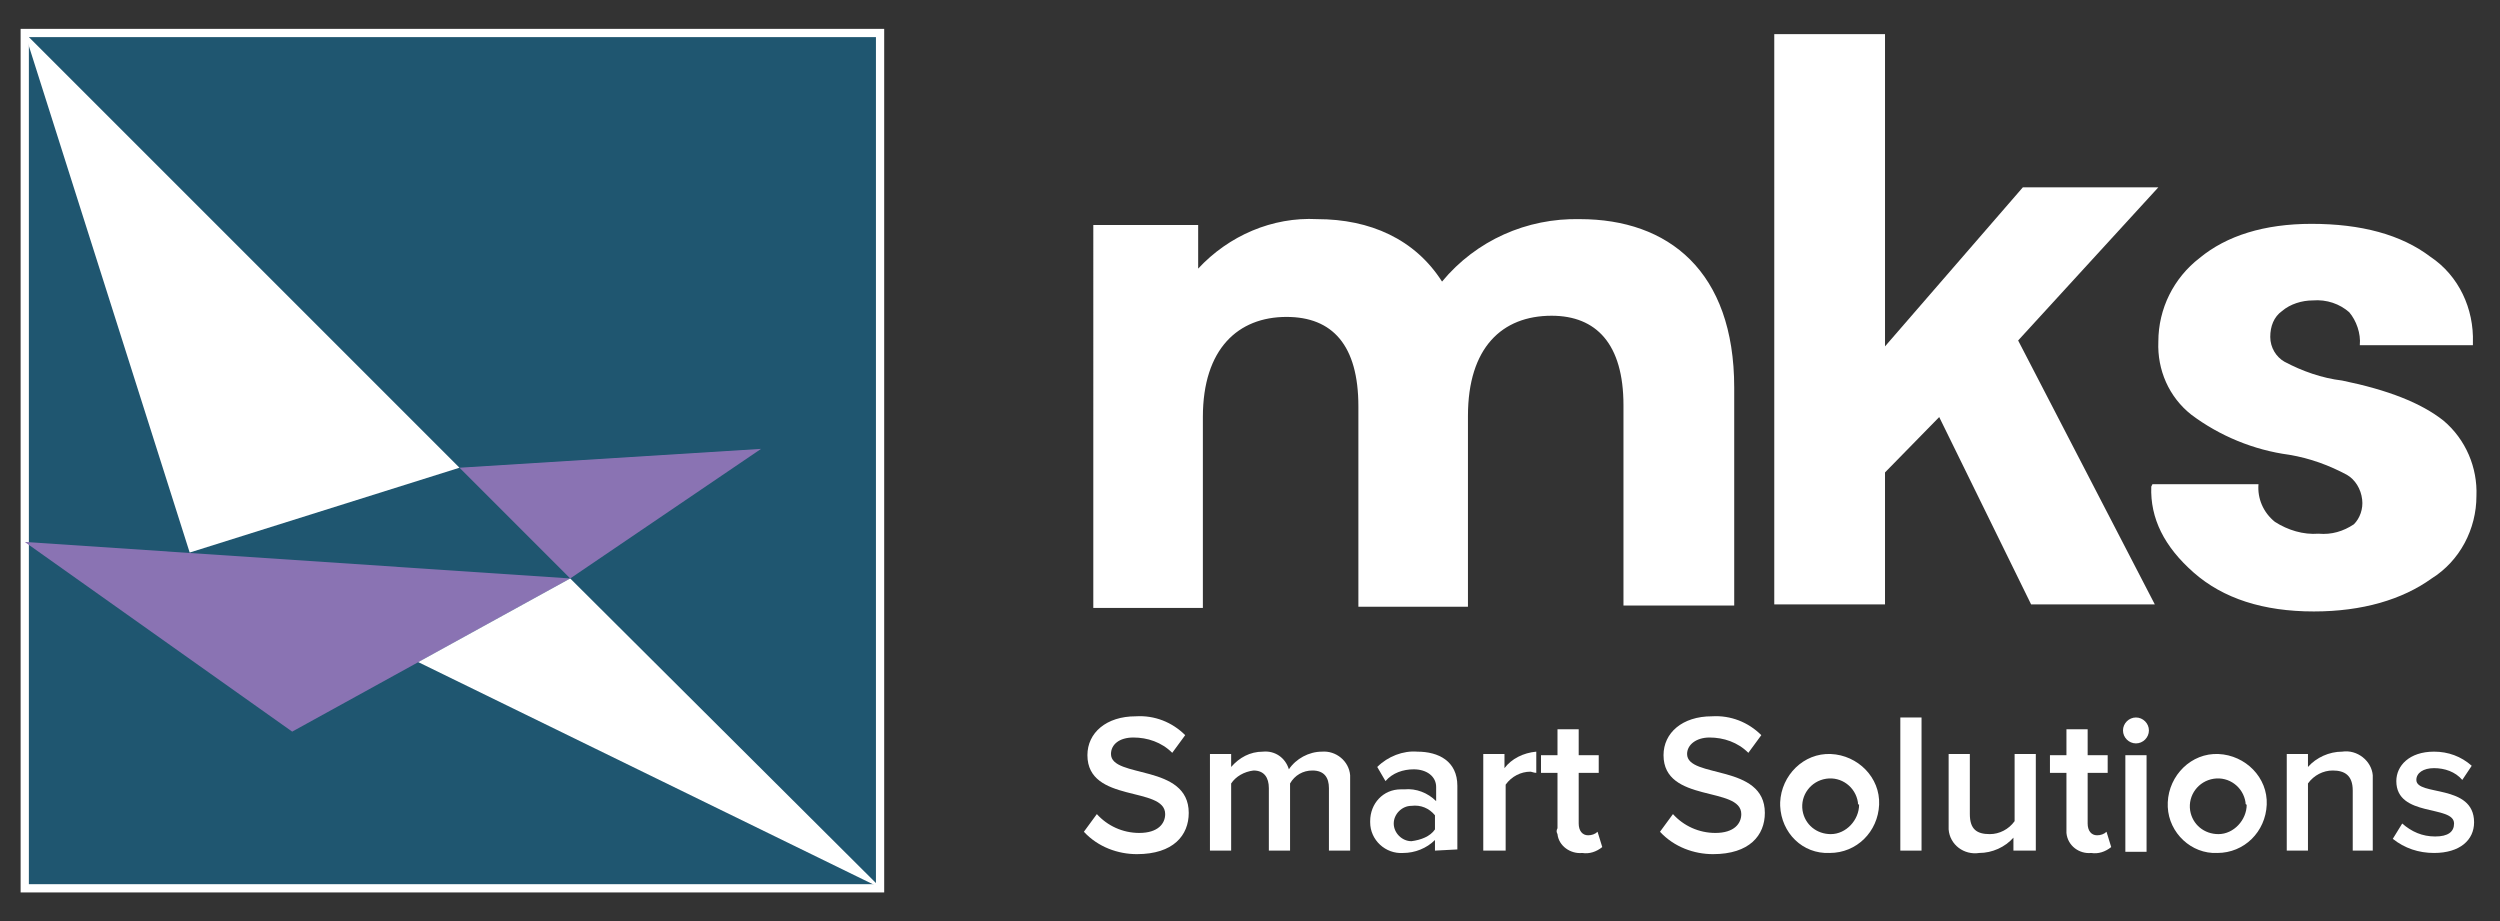 <?xml version="1.0" encoding="utf-8"?>
<!-- Generator: Adobe Illustrator 24.2.3, SVG Export Plug-In . SVG Version: 6.00 Build 0)  -->
<svg version="1.1" id="_1.HOME_MKS_Group" xmlns="http://www.w3.org/2000/svg" xmlns:xlink="http://www.w3.org/1999/xlink" x="0px"
	 y="0px" viewBox="0 0 212.2 78.2" style="enable-background:new 0 0 212.2 78.2;" xml:space="preserve">
<rect x="0" y="0" width="212.2" height="78.2" fill="#333333" stroke="none"/>
<style type="text/css">
	.st0{fill:#FFFFFF;}
	.st1{fill:#1F5670;stroke:#FFFFFF;stroke-width:0.7;stroke-miterlimit:10;}
	.st2{fill:#8A73B3;}
</style>
<path class="st0" d="M147.2,32.9v18.5h-9.4v-17c0-5.2-2.3-7.6-6.1-7.6c-4.2,0-7.1,2.7-7.1,8.5v16.2h-9.3v-17c0-5.2-2.2-7.6-6.1-7.6
	c-4.1,0-7.1,2.7-7.1,8.5v16.2h-9.3V19.1h8.9v3.7c2.6-2.8,6.3-4.4,10.1-4.2c4.5,0,8.3,1.7,10.6,5.3c2.9-3.5,7.2-5.4,11.7-5.3
	C141.6,18.6,147.2,23,147.2,32.9z"/>
<path class="st0" d="M200.5,42.4c-0.1-0.9-0.6-1.7-1.3-2.1c-1.5-0.8-3.1-1.4-4.9-1.7c-3-0.4-5.9-1.6-8.3-3.4
	c-1.9-1.5-2.9-3.8-2.8-6.2c0-2.8,1.3-5.4,3.5-7.1c2.3-1.9,5.5-2.9,9.5-2.9c4.2,0,7.6,0.9,10.1,2.8c2.4,1.6,3.7,4.4,3.6,7.3v0.2h-9.6
	c0.1-1-0.3-2.1-0.9-2.8c-0.8-0.7-1.9-1.1-3.1-1c-0.9,0-1.9,0.3-2.6,0.9c-0.7,0.5-1,1.3-1,2.2c0,0.9,0.5,1.7,1.2,2.1
	c1.5,0.8,3.2,1.4,4.9,1.6c3.9,0.8,6.7,1.9,8.6,3.4c1.9,1.6,2.9,4,2.8,6.4c0,2.8-1.4,5.5-3.8,7c-2.5,1.8-5.9,2.8-10,2.8
	c-4.3,0-7.7-1.1-10.2-3.3c-2.5-2.2-3.7-4.6-3.6-7.3l0.1-0.2h9c-0.1,1.2,0.4,2.4,1.4,3.2c1.1,0.7,2.4,1.1,3.7,1
	c1.1,0.1,2.1-0.2,3-0.8C200.3,44,200.6,43.2,200.5,42.4z"/>
<path class="st0" d="M172.4,51.3l-7.8-15.9l-4.6,4.7v11.2h-9.4V2.9h9.4v26.5l11.7-13.5h11.5l-11.9,13l11.6,22.4H172.4z"/>
<rect x="2.1" y="2.8" class="st1" width="72.6" height="72.6"/>
<polygon class="st2" points="24.8,62.1 48.4,49.1 2.1,46 "/>
<polygon class="st0" points="16.1,46.9 39,39.7 2.1,2.8 "/>
<polygon class="st0" points="35.5,56.2 74.8,75.4 48.4,49.1 "/>
<polygon class="st2" points="48.4,49.1 64.6,38.1 39,39.7 "/>
<path class="st0" d="M92,70.6l1.1-1.5c0.9,1,2.2,1.6,3.6,1.6c1.6,0,2.2-0.8,2.2-1.6c0-2.4-6.6-0.9-6.6-5c0-1.9,1.6-3.3,4.1-3.3
	c1.6-0.1,3.1,0.5,4.2,1.6l-1.1,1.5c-0.9-0.9-2.1-1.3-3.3-1.3c-1.2,0-1.9,0.6-1.9,1.4c0,2.1,6.6,0.8,6.6,5c0,1.9-1.3,3.5-4.4,3.5
	C94.9,72.5,93.2,71.9,92,70.6z"/>
<path class="st0" d="M112.8,72.2v-5.3c0-0.9-0.4-1.5-1.4-1.5c-0.8,0-1.5,0.4-1.9,1.1v5.7h-1.8v-5.3c0-0.9-0.4-1.5-1.3-1.5
	c-0.8,0.1-1.5,0.5-1.9,1.1v5.7h-1.8v-8.2h1.8v1.1c0.7-0.8,1.6-1.3,2.7-1.3c1-0.1,1.9,0.5,2.2,1.5c0.6-0.9,1.7-1.5,2.8-1.5
	c1.2-0.1,2.3,0.8,2.4,2c0,0.2,0,0.4,0,0.5v5.9L112.8,72.2z"/>
<path class="st0" d="M121.8,72.2v-0.9c-0.7,0.7-1.7,1.1-2.7,1.1c-1.5,0.1-2.8-1.1-2.8-2.6c0,0,0-0.1,0-0.1c0-1.5,1.1-2.7,2.6-2.7
	c0.1,0,0.2,0,0.3,0c1-0.1,2,0.3,2.7,1v-1.2c0-0.9-0.8-1.5-1.9-1.5c-0.9,0-1.8,0.3-2.4,1l-0.7-1.2c0.9-0.9,2.2-1.4,3.4-1.3
	c1.8,0,3.4,0.8,3.4,2.9v5.4L121.8,72.2z M121.8,70.4v-1.2c-0.5-0.6-1.2-0.9-2-0.8c-0.8,0-1.5,0.7-1.5,1.5s0.7,1.5,1.5,1.5
	C120.6,71.3,121.4,71,121.8,70.4z"/>
<path class="st0" d="M125.9,72.2v-8.2h1.8v1.2c0.6-0.8,1.6-1.3,2.7-1.4v1.8c-0.2,0-0.4-0.1-0.5-0.1c-0.8,0-1.6,0.4-2.1,1.1v5.6
	L125.9,72.2z"/>
<path class="st0" d="M132.2,70.3v-4.7h-1.4v-1.5h1.4v-2.2h1.8v2.2h1.7v1.5h-1.7v4.3c0,0.6,0.3,1,0.8,1c0.3,0,0.6-0.1,0.8-0.3
	l0.4,1.3c-0.5,0.4-1.1,0.6-1.7,0.5c-1,0.1-2-0.6-2.1-1.6C132.1,70.6,132.1,70.5,132.2,70.3z"/>
<path class="st0" d="M140.9,70.6l1.1-1.5c0.9,1,2.2,1.6,3.6,1.6c1.6,0,2.2-0.8,2.2-1.6c0-2.4-6.6-0.9-6.6-5c0-1.9,1.6-3.3,4.1-3.3
	c1.6-0.1,3.1,0.5,4.2,1.6l-1.1,1.5c-0.9-0.9-2.1-1.3-3.3-1.3c-1.1,0-1.9,0.6-1.9,1.4c0,2.1,6.6,0.8,6.6,5c0,1.9-1.3,3.5-4.4,3.5
	C143.8,72.5,142.1,71.9,140.9,70.6z"/>
<path class="st0" d="M151.1,68.1c0.1-2.3,2-4.2,4.3-4.1c2.3,0.1,4.2,2,4.1,4.3c-0.1,2.3-1.9,4.1-4.2,4.1c-2.3,0.1-4.1-1.7-4.2-4
	C151.1,68.4,151.1,68.3,151.1,68.1z M157.7,68.1c-0.2-1.3-1.4-2.2-2.7-2c-1.3,0.2-2.2,1.4-2,2.7c0.2,1.2,1.2,2,2.4,2
	c1.3,0,2.4-1.2,2.4-2.5C157.7,68.3,157.7,68.2,157.7,68.1z"/>
<path class="st0" d="M161.3,72.2V60.9h1.8v11.3H161.3z"/>
<path class="st0" d="M170.9,72.2v-1.1c-0.7,0.8-1.8,1.3-2.9,1.3c-1.3,0.2-2.5-0.7-2.6-2c0-0.2,0-0.4,0-0.6v-5.8h1.8v5.1
	c0,1.3,0.6,1.7,1.7,1.7c0.8,0,1.6-0.4,2.1-1.1v-5.7h1.8v8.2L170.9,72.2z"/>
<path class="st0" d="M175.4,70.3v-4.7H174v-1.5h1.4v-2.2h1.8v2.2h1.7v1.5h-1.7v4.3c0,0.6,0.3,1,0.8,1c0.3,0,0.6-0.1,0.8-0.3l0.4,1.3
	c-0.5,0.4-1.1,0.6-1.7,0.5c-1,0.1-2-0.6-2.1-1.7C175.4,70.6,175.4,70.5,175.4,70.3z"/>
<path class="st0" d="M180.2,62c0-0.6,0.5-1.1,1.1-1.1c0.6,0,1.1,0.5,1.1,1.1s-0.5,1.1-1.1,1.1S180.2,62.6,180.2,62L180.2,62z
	 M180.4,72.3v-8.2h1.8v8.2L180.4,72.3z"/>
<path class="st0" d="M184,68.1c0.1-2.3,2-4.2,4.3-4.1c2.3,0.1,4.2,2,4.1,4.3c-0.1,2.3-1.9,4.1-4.2,4.1c-2.2,0.1-4.1-1.7-4.2-3.9
	C184,68.4,184,68.3,184,68.1z M190.6,68.1c-0.2-1.3-1.4-2.2-2.7-2c-1.3,0.2-2.2,1.4-2,2.7c0.2,1.2,1.2,2,2.4,2
	c1.3,0,2.4-1.2,2.4-2.5C190.6,68.3,190.6,68.2,190.6,68.1z"/>
<path class="st0" d="M199.7,72.2v-5.1c0-1.3-0.7-1.7-1.7-1.7c-0.8,0-1.6,0.4-2.1,1.1v5.7h-1.8v-8.2h1.8v1.1c0.7-0.8,1.8-1.3,2.9-1.3
	c1.3-0.2,2.5,0.8,2.6,2c0,0.2,0,0.4,0,0.6v5.8L199.7,72.2z"/>
<path class="st0" d="M203.1,71.2l0.8-1.3c0.8,0.7,1.7,1.1,2.8,1.1c1.1,0,1.6-0.4,1.6-1.1c0-1.6-4.9-0.5-4.9-3.6
	c0-1.3,1.1-2.5,3.2-2.5c1.2,0,2.3,0.4,3.2,1.2l-0.8,1.2c-0.6-0.7-1.5-1-2.4-1c-0.9,0-1.5,0.4-1.5,1c0,1.4,4.9,0.3,4.9,3.6
	c0,1.5-1.2,2.6-3.4,2.6C205.3,72.4,204.1,72,203.1,71.2z"/>
</svg>
